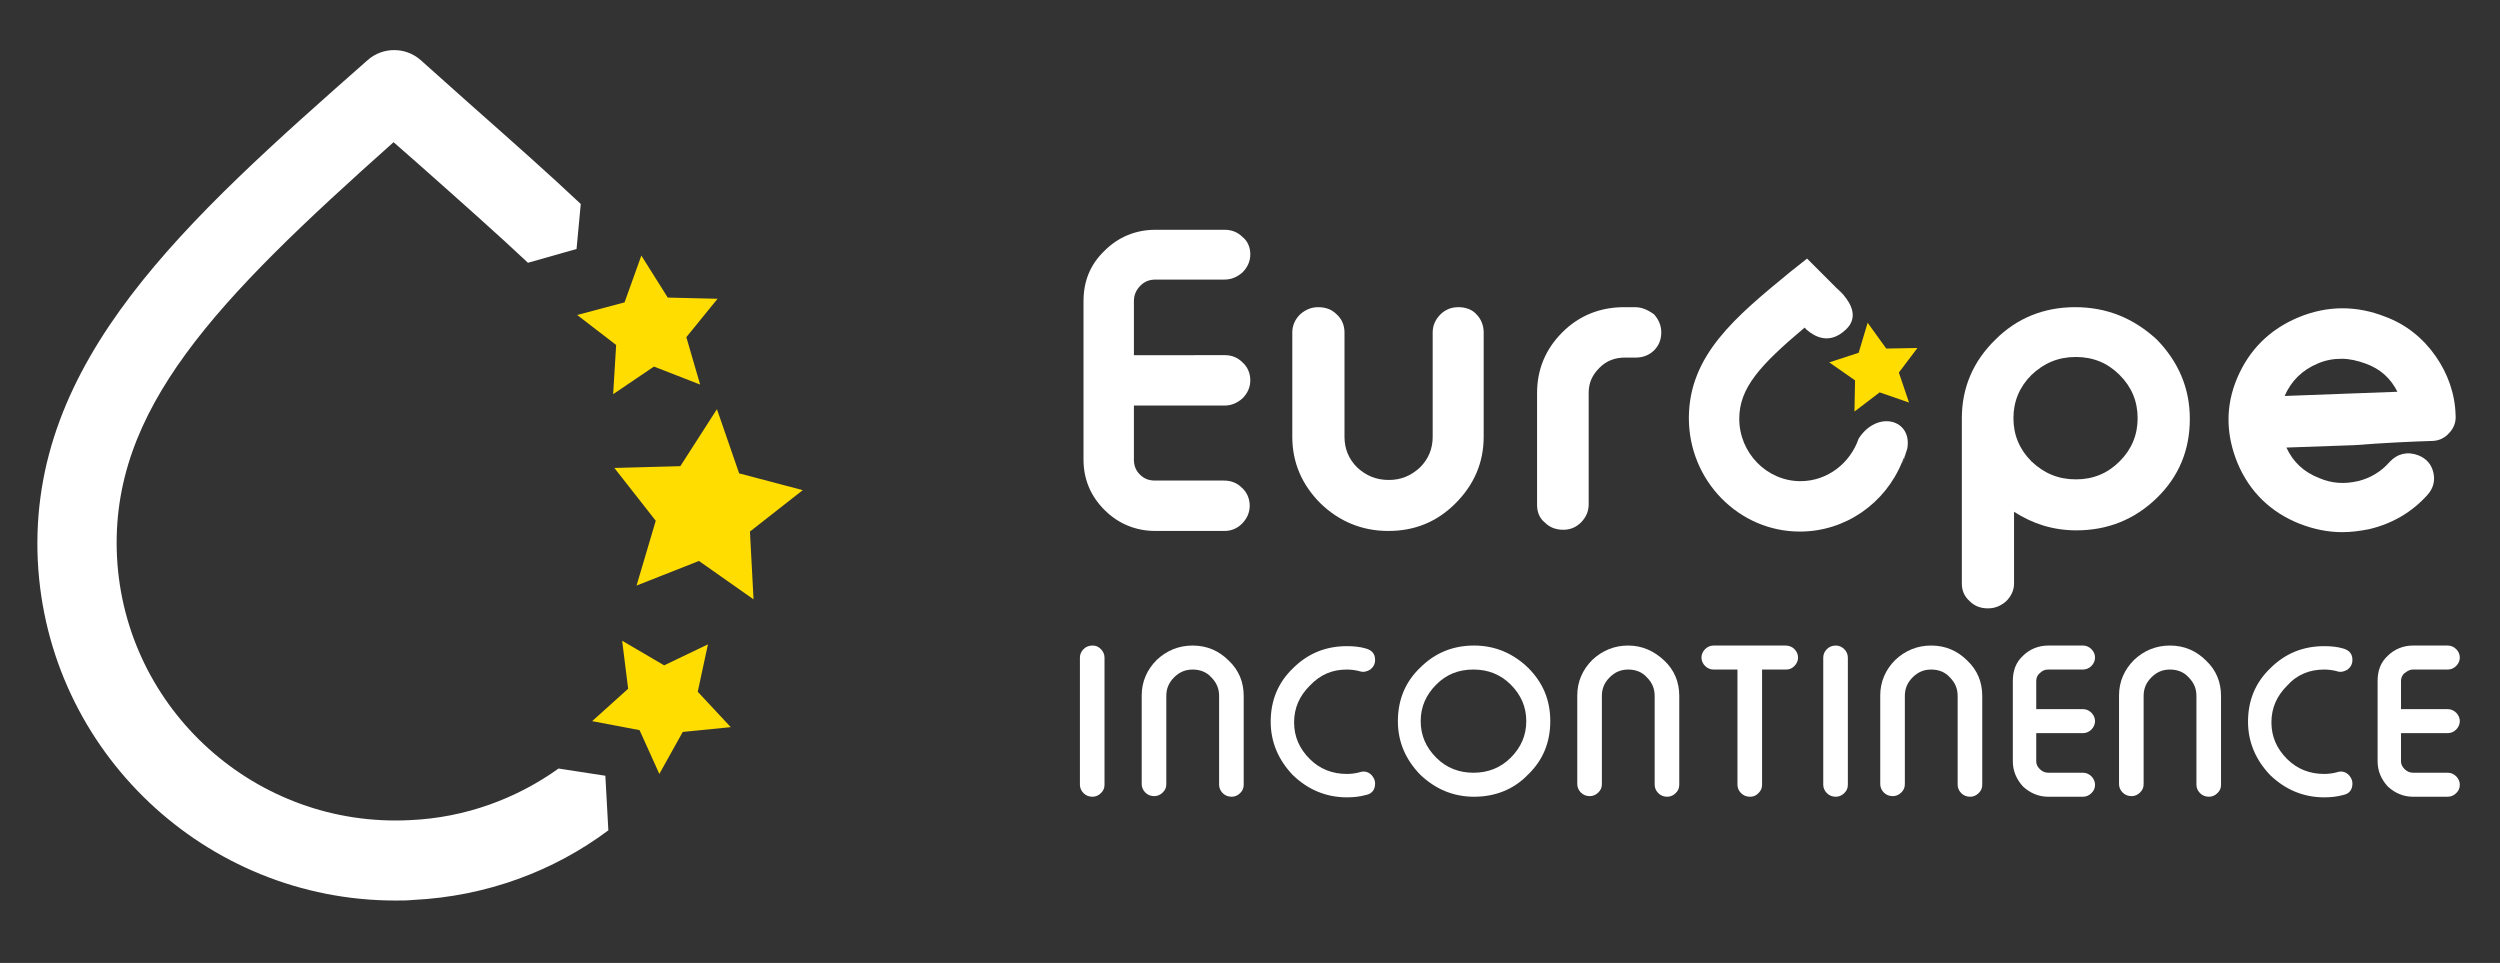 <?xml version="1.0" encoding="utf-8"?>
<!-- Generator: Adobe Illustrator 22.1.0, SVG Export Plug-In . SVG Version: 6.00 Build 0)  -->
<svg version="1.1" id="Calque_2" xmlns="http://www.w3.org/2000/svg" xmlns:xlink="http://www.w3.org/1999/xlink" x="0px" y="0px"
	 viewBox="0 0 416.7 160.5" style="enable-background:new 0 0 416.7 160.5;" xml:space="preserve">
<rect x="0" y="0" width="416.7" height="160.5" fill="#333333" stroke="none"/>
<style type="text/css">
	.st0{fill:#FFFFFF;}
	.st1{fill:#FFDD00;}
</style>
<path class="st0" d="M93.1,128.1c-7,5-15.5,8.2-24.8,8.6c-25.6,1.3-47.5-18.4-48.8-43.9c-1.2-24.6,16.6-42.8,46.1-69.1
	c1.4,1.2,2.7,2.4,4.1,3.6C76.8,33.6,82.9,39,88,43.8l8.1-2.3l0.7-7.5c-5.3-5-11.4-10.4-18.3-16.5c-2.7-2.4-5.5-4.9-8.4-7.5
	c-2.5-2.2-6.3-2.2-8.8,0C30.9,36.8,4.7,60.1,6.3,93.5c1.6,31.8,28,56.6,59.6,56.6c1,0,2,0,3-0.1c12.2-0.6,23.4-4.8,32.5-11.6
	l-0.5-9.1L93.1,128.1z"/>
<g>
	<polygon class="st1" points="102.2,65.7 109,61.1 116.7,64.1 114.4,56.2 119.6,49.8 111.3,49.6 106.9,42.6 104.1,50.4 96.2,52.5 
		102.7,57.5 	"/>
	<polygon class="st1" points="118,107.4 110.7,110.9 103.7,106.8 104.7,114.8 98.7,120.2 106.6,121.7 109.9,129 113.8,122 
		121.8,121.2 116.3,115.3 	"/>
	<polygon class="st1" points="133.8,81.7 123.2,78.9 119.5,68.2 113.4,77.7 102.4,78 109.3,86.8 106.1,97.6 116.5,93.5 125.6,99.9 
		125,88.6 	"/>
</g>
<g>
	<path class="st0" d="M198.8,107.6c-2.3,0-4.3,0.8-6,2.4c-1.6,1.6-2.5,3.6-2.5,5.9v14.8c0,0.5,0.2,1,0.6,1.4
		c0.4,0.4,0.9,0.6,1.5,0.6c0.5,0,1-0.2,1.4-0.6c0.4-0.4,0.6-0.8,0.6-1.4V116c0-1.2,0.4-2.2,1.3-3.1c0.9-0.9,1.9-1.3,3.1-1.3
		c1.2,0,2.3,0.4,3.1,1.3c0.9,0.9,1.3,1.9,1.3,3.1v14.8c0,0.5,0.2,1,0.6,1.4c0.4,0.4,0.9,0.6,1.5,0.6c0.5,0,1-0.2,1.4-0.6
		c0.4-0.4,0.6-0.8,0.6-1.4V116c0-2.3-0.8-4.3-2.5-5.9C203.2,108.5,201.2,107.6,198.8,107.6z"/>
	<path class="st0" d="M224.5,111.6c0.7,0,1.5,0.1,2.2,0.3c0.6,0.2,1.2,0,1.7-0.3c0.5-0.4,0.8-0.9,0.8-1.6c0-1-0.5-1.6-1.5-1.9l0,0
		c-1-0.3-2.1-0.4-3.2-0.4c-3.5,0-6.5,1.2-9,3.7c-2.5,2.4-3.7,5.4-3.7,8.9c0,3.4,1.3,6.4,3.7,8.9c2.5,2.4,5.5,3.7,9,3.7
		c1.1,0,2.1-0.1,3.2-0.4c1-0.2,1.5-0.9,1.5-1.9c0-0.6-0.3-1.2-0.8-1.6c-0.5-0.4-1.1-0.5-1.7-0.3c-0.7,0.2-1.5,0.3-2.2,0.3
		c-2.4,0-4.5-0.8-6.2-2.5c-1.7-1.7-2.6-3.7-2.6-6.1c0-2.4,0.9-4.4,2.6-6.1C220.1,112.4,222.1,111.6,224.5,111.6z"/>
	<path class="st0" d="M254.7,111.3c-2.5-2.4-5.5-3.7-9-3.7c-3.5,0-6.5,1.2-9,3.7c-2.5,2.4-3.7,5.4-3.7,8.9c0,3.5,1.3,6.4,3.7,8.9
		c2.5,2.4,5.5,3.7,9,3.7c3.5,0,6.6-1.2,9-3.7c2.5-2.4,3.7-5.4,3.7-8.9C258.4,116.7,257.2,113.8,254.7,111.3L254.7,111.3z
		 M254.4,120.2c0,2.4-0.9,4.4-2.6,6.1c-1.7,1.7-3.8,2.5-6.2,2.5c-2.4,0-4.5-0.8-6.2-2.5c-1.7-1.7-2.6-3.7-2.6-6.1
		c0-2.4,0.9-4.4,2.6-6.1c1.7-1.7,3.7-2.5,6.2-2.5c2.4,0,4.5,0.8,6.2,2.5C253.5,115.8,254.4,117.8,254.4,120.2z"/>
	<path class="st0" d="M271.4,107.6c-2.3,0-4.3,0.8-6,2.4c-1.6,1.6-2.5,3.6-2.5,5.9v14.8c0,0.5,0.2,1,0.6,1.4
		c0.4,0.4,0.9,0.6,1.5,0.6c0.5,0,1-0.2,1.4-0.6c0.4-0.4,0.6-0.8,0.6-1.4V116c0-1.2,0.4-2.2,1.3-3.1c0.9-0.9,1.9-1.3,3.1-1.3
		c1.2,0,2.3,0.4,3.1,1.3c0.9,0.9,1.3,1.9,1.3,3.1v14.8c0,0.5,0.2,1,0.6,1.4c0.4,0.4,0.9,0.6,1.5,0.6c0.5,0,1-0.2,1.4-0.6
		c0.4-0.4,0.6-0.8,0.6-1.4V116c0-2.3-0.8-4.3-2.5-5.9C275.7,108.5,273.7,107.6,271.4,107.6z"/>
	<path class="st0" d="M297.6,107.6h-12c-0.5,0-1,0.2-1.4,0.6c-0.4,0.4-0.6,0.9-0.6,1.4c0,0.5,0.2,1,0.6,1.4c0.4,0.4,0.9,0.6,1.4,0.6
		h4v19.2c0,0.5,0.2,1,0.6,1.4c0.4,0.4,0.9,0.6,1.5,0.6c0.6,0,1-0.2,1.4-0.6c0.4-0.4,0.6-0.8,0.6-1.4v-19.2h4c0.6,0,1-0.2,1.4-0.6
		c0.4-0.4,0.6-0.9,0.6-1.4v0c0-0.5-0.2-1-0.6-1.4C298.7,107.8,298.2,107.6,297.6,107.6z"/>
	<path class="st0" d="M306,107.6L306,107.6c-0.6,0-1.1,0.2-1.5,0.6c-0.4,0.4-0.6,0.9-0.6,1.4v21.2c0,0.5,0.2,1,0.6,1.4
		c0.4,0.4,0.9,0.6,1.5,0.6c0.5,0,1-0.2,1.4-0.6c0.4-0.4,0.6-0.8,0.6-1.4v-21.2c0-0.5-0.2-1-0.6-1.4C307,107.8,306.5,107.6,306,107.6
		z"/>
	<path class="st0" d="M182.1,107.6L182.1,107.6c-0.6,0-1.1,0.2-1.5,0.6c-0.4,0.4-0.6,0.9-0.6,1.4v21.2c0,0.5,0.2,1,0.6,1.4
		c0.4,0.4,0.9,0.6,1.5,0.6c0.5,0,1-0.2,1.4-0.6c0.4-0.4,0.6-0.8,0.6-1.4v-21.2c0-0.5-0.2-1-0.6-1.4
		C183.1,107.8,182.7,107.6,182.1,107.6z"/>
	<path class="st0" d="M321.9,107.6c-2.3,0-4.3,0.8-6,2.4c-1.6,1.6-2.5,3.6-2.5,5.9v14.8c0,0.5,0.2,1,0.6,1.4
		c0.4,0.4,0.9,0.6,1.5,0.6c0.5,0,1-0.2,1.4-0.6c0.4-0.4,0.6-0.8,0.6-1.4V116c0-1.2,0.4-2.2,1.3-3.1c0.9-0.9,1.9-1.3,3.1-1.3
		c1.2,0,2.3,0.4,3.1,1.3c0.9,0.9,1.3,1.9,1.3,3.1v14.8c0,0.5,0.2,1,0.6,1.4c0.4,0.4,0.9,0.6,1.5,0.6c0.5,0,1-0.2,1.4-0.6
		c0.4-0.4,0.6-0.8,0.6-1.4V116c0-2.3-0.8-4.3-2.5-5.9C326.3,108.5,324.3,107.6,321.9,107.6z"/>
	<path class="st0" d="M340,112.2c0.4-0.4,0.8-0.6,1.4-0.6h5.8c0.5,0,1-0.2,1.4-0.6c0.4-0.4,0.6-0.9,0.6-1.4c0-0.5-0.2-1-0.6-1.4
		c-0.4-0.4-0.9-0.6-1.4-0.6h-5.8c-1.6,0-3.1,0.6-4.2,1.7c-1.2,1.1-1.7,2.5-1.7,4.2v13.4c0,1.6,0.6,3,1.7,4.2
		c1.2,1.1,2.6,1.7,4.2,1.7h5.8c0.5,0,1-0.2,1.4-0.6c0.4-0.4,0.6-0.8,0.6-1.4c0-0.5-0.2-1-0.6-1.4c-0.4-0.4-0.9-0.6-1.4-0.6h-5.8
		c-0.5,0-1-0.2-1.4-0.6c-0.4-0.4-0.6-0.8-0.6-1.3v-4.7h7.8c0.5,0,1-0.2,1.4-0.6c0.4-0.4,0.6-0.9,0.6-1.4c0-0.5-0.2-1-0.6-1.4
		c-0.4-0.4-0.9-0.6-1.4-0.6h-7.8v-4.7C339.4,113,339.6,112.5,340,112.2z"/>
	<path class="st0" d="M361.7,107.6c-2.3,0-4.3,0.8-6,2.4c-1.6,1.6-2.5,3.6-2.5,5.9v14.8c0,0.5,0.2,1,0.6,1.4
		c0.4,0.4,0.9,0.6,1.5,0.6c0.5,0,1-0.2,1.4-0.6c0.4-0.4,0.6-0.8,0.6-1.4V116c0-1.2,0.4-2.2,1.3-3.1c0.9-0.9,1.9-1.3,3.1-1.3
		c1.2,0,2.3,0.4,3.1,1.3c0.9,0.9,1.3,1.9,1.3,3.1v14.8c0,0.5,0.2,1,0.6,1.4c0.4,0.4,0.9,0.6,1.5,0.6c0.5,0,1-0.2,1.4-0.6
		c0.4-0.4,0.6-0.8,0.6-1.4V116c0-2.3-0.8-4.3-2.5-5.9C366.1,108.5,364.1,107.6,361.7,107.6z"/>
	<path class="st0" d="M387.4,111.6c0.7,0,1.5,0.1,2.2,0.3c0.6,0.2,1.2,0,1.7-0.3c0.5-0.4,0.8-0.9,0.8-1.6c0-1-0.5-1.6-1.5-1.9l0,0
		c-1-0.3-2.1-0.4-3.2-0.4c-3.5,0-6.5,1.2-9,3.7c-2.5,2.4-3.7,5.4-3.7,8.9c0,3.4,1.3,6.4,3.7,8.9c2.5,2.4,5.5,3.7,9,3.7
		c1.1,0,2.1-0.1,3.2-0.4c1-0.2,1.5-0.9,1.5-1.9c0-0.6-0.3-1.2-0.8-1.6c-0.5-0.4-1.1-0.5-1.7-0.3c-0.7,0.2-1.5,0.3-2.2,0.3
		c-2.4,0-4.5-0.8-6.2-2.5c-1.7-1.7-2.6-3.7-2.6-6.1c0-2.4,0.9-4.4,2.6-6.1C382.9,112.4,385,111.6,387.4,111.6z"/>
	<path class="st0" d="M408,122.2c0.5,0,1-0.2,1.4-0.6c0.4-0.4,0.6-0.9,0.6-1.4c0-0.5-0.2-1-0.6-1.4c-0.4-0.4-0.9-0.6-1.4-0.6h-7.8
		v-4.7c0-0.5,0.2-1,0.6-1.3s0.8-0.6,1.4-0.6h5.8c0.5,0,1-0.2,1.4-0.6c0.4-0.4,0.6-0.9,0.6-1.4c0-0.5-0.2-1-0.6-1.4
		c-0.4-0.4-0.9-0.6-1.4-0.6h-5.8c-1.6,0-3.1,0.6-4.2,1.7c-1.2,1.1-1.7,2.5-1.7,4.2v13.4c0,1.6,0.6,3,1.7,4.2
		c1.2,1.1,2.6,1.7,4.2,1.7h5.8c0.5,0,1-0.2,1.4-0.6c0.4-0.4,0.6-0.8,0.6-1.4c0-0.5-0.2-1-0.6-1.4c-0.4-0.4-0.9-0.6-1.4-0.6h-5.8
		c-0.5,0-1-0.2-1.4-0.6s-0.6-0.8-0.6-1.3v-4.7H408z"/>
</g>
<path class="st0" d="M190.1,47.6c0.7-0.7,1.5-1,2.5-1h11.5c1.1,0,2.1-0.4,3-1.2c0.8-0.8,1.3-1.8,1.3-3c0-1.1-0.4-2.2-1.3-2.9
	c-0.8-0.8-1.8-1.2-3-1.2h-11.5c-3.3,0-6.2,1.2-8.5,3.5c-2.4,2.3-3.5,5.1-3.5,8.4v26.4c0,3.3,1.2,6.1,3.5,8.4
	c2.3,2.3,5.2,3.5,8.5,3.5h11.5c1.1,0,2.1-0.4,2.9-1.2c0.8-0.8,1.3-1.8,1.3-3c0-1.1-0.4-2.2-1.3-3c-0.8-0.8-1.8-1.2-3-1.2h-11.5
	c-1,0-1.8-0.3-2.5-1c-0.7-0.7-1-1.5-1-2.5v-9h15.1c1.1,0,2.1-0.4,3-1.2c0.8-0.8,1.3-1.8,1.3-3c0-1.1-0.4-2.2-1.3-3
	c-0.8-0.8-1.8-1.2-2.9-1.2H189v-9C189,49.1,189.4,48.3,190.1,47.6z"/>
<path class="st0" d="M243.1,51.2c-1.2,0-2.2,0.4-3,1.2c-0.8,0.8-1.3,1.8-1.3,3v17.4c0,2-0.7,3.7-2.1,5.1c-1.5,1.4-3.2,2.1-5.2,2.1
	c-2.1,0-3.8-0.7-5.3-2.1c-1.4-1.4-2.1-3.1-2.1-5.1V55.4c0-1.1-0.4-2.2-1.3-3c-0.8-0.8-1.8-1.2-3.1-1.2c-1.1,0-2.1,0.4-3,1.2
	c-0.8,0.8-1.3,1.8-1.3,3v17.4c0,4.3,1.6,8,4.7,11.1c3.1,3,6.9,4.6,11.3,4.6c4.4,0,8.1-1.5,11.2-4.6c3.1-3.1,4.7-6.8,4.7-11.1V55.4
	c0-1.1-0.4-2.2-1.2-3C245.4,51.6,244.3,51.2,243.1,51.2z"/>
<path class="st0" d="M272.5,51.2h-1.8c-4,0-7.5,1.4-10.3,4.2c-2.8,2.8-4.2,6.2-4.2,10.1v18.7c0,1.1,0.4,2.2,1.3,2.9
	c0.8,0.8,1.8,1.2,3.1,1.2c1.1,0,2.1-0.4,2.9-1.2c0.8-0.8,1.3-1.8,1.3-3V65.5c0-1.7,0.6-3,1.8-4.2c1.2-1.2,2.6-1.7,4.3-1.7h1.8
	c1.1,0,2.2-0.4,3-1.2c0.8-0.8,1.2-1.8,1.2-3c0-1.1-0.4-2.1-1.2-3C274.6,51.6,273.6,51.2,272.5,51.2z"/>
<path class="st0" d="M345.9,51.2c-5.2,0-9.7,1.8-13.3,5.4c-3.7,3.6-5.6,8-5.6,13.1v27.6c0,1.1,0.4,2.1,1.3,2.9
	c0.8,0.8,1.8,1.2,3,1.2h0.1c1.1,0,2.1-0.4,3-1.2c0.8-0.8,1.3-1.8,1.3-2.9V85.3c3.1,2,6.5,3.1,10.4,3.1c5.2,0,9.7-1.8,13.4-5.4
	c3.7-3.6,5.5-8,5.5-13.2c0-5.1-1.9-9.5-5.5-13.2C355.6,53,351.1,51.2,345.9,51.2z M356.3,69.7c0,2.8-1,5.2-3,7.2l0,0
	c-2,2-4.4,3-7.3,3c-2.9,0-5.3-1-7.4-3c-2-2-3-4.4-3-7.2c0-2.8,1-5.2,3-7.2c2.1-2,4.5-3,7.4-3c2.9,0,5.3,1,7.3,3
	C355.3,64.5,356.3,66.9,356.3,69.7z"/>
<path class="st0" d="M405.3,73.5c1.2,0,2.2-0.5,2.9-1.3c0.8-0.8,1.2-1.9,1.1-3c-0.1-3.6-1.3-6.9-3.3-9.8c-2.1-3-4.9-5.3-8.4-6.6
	c-4.8-1.9-9.7-1.9-14.5,0.1c-4.8,2-8.2,5.4-10.2,10.1c-2,4.7-1.9,9.5,0.1,14.3c2,4.7,5.5,8.1,10.3,10c2.3,0.9,4.7,1.4,7.1,1.4
	c1.5,0,3-0.2,4.5-0.5c3.8-0.9,7.1-2.8,9.7-5.7c1-1.1,1.3-2.4,1-3.7c-0.3-1.4-1.2-2.4-2.5-2.9c-1.8-0.7-3.5-0.3-4.8,1.1
	c-1.4,1.6-3.2,2.7-5.3,3.2c-2.2,0.5-4.3,0.4-6.4-0.5c-2.6-1-4.4-2.7-5.5-5.1l11.3-0.4C397.6,73.8,402,73.6,405.3,73.5z M399.6,65.3
	l-18.8,0.7c1.1-2.5,2.9-4.3,5.5-5.4c1.4-0.6,2.7-0.8,4-0.8c1.3,0,2.6,0.3,4,0.8C396.8,61.5,398.5,63.1,399.6,65.3z"/>
<path class="st0" d="M301.3,55.1c-0.2-0.2-0.4-0.4-0.5-0.5C300.7,54.5,300.9,54.8,301.3,55.1z"/>
<path class="st0" d="M317.4,76.3c0.2-0.5,0.4-1.1,0.5-1.5c-0.2,0.7-0.4,1.3-0.6,2C317.3,76.6,317.4,76.5,317.4,76.3z"/>
<path class="st0" d="M306.1,48c0.4,0.4,0.8,0.9,1.3,1.3C306.7,48.5,306.1,48,306.1,48z"/>
<path class="st0" d="M317.9,74.8c0.9-4.9-5-6.5-8.1-1.7c0,0,0,0,0,0c-1.4,4.1-5.2,7.1-9.7,7.1c-5.6,0-10.2-4.7-10.2-10.4
	c0-5.1,3.4-8.9,10.9-15.2c0.2,0.2,0.4,0.4,0.5,0.5c1.1,0.9,3.6,2.5,6.4-0.2c2.1-2,0.8-4.3-0.4-5.7c-0.4-0.4-0.8-0.8-1.3-1.3
	c-0.7-0.7-1.4-1.4-2.2-2.2l-2.6-2.6l-2.9,2.3c-9,7.4-16.8,13.8-16.8,24.3c0,10.4,8.3,18.9,18.5,18.9c7.6,0,14.2-4.7,17-11.5
	c0.1-0.1,0.1-0.3,0.2-0.5C317.5,76.1,317.7,75.4,317.9,74.8z"/>
<path class="st0" d="M317.1,77.2c0.1-0.2,0.1-0.3,0.2-0.5C317.2,76.9,317.1,77.1,317.1,77.2z"/>
<g>
	<polygon class="st1" points="309.1,68.6 309.2,63.4 304.9,60.4 309.8,58.8 311.3,53.8 314.4,58.1 319.6,58 316.5,62.1 318.2,67.1 
		313.3,65.4 	"/>
</g>
</svg>
